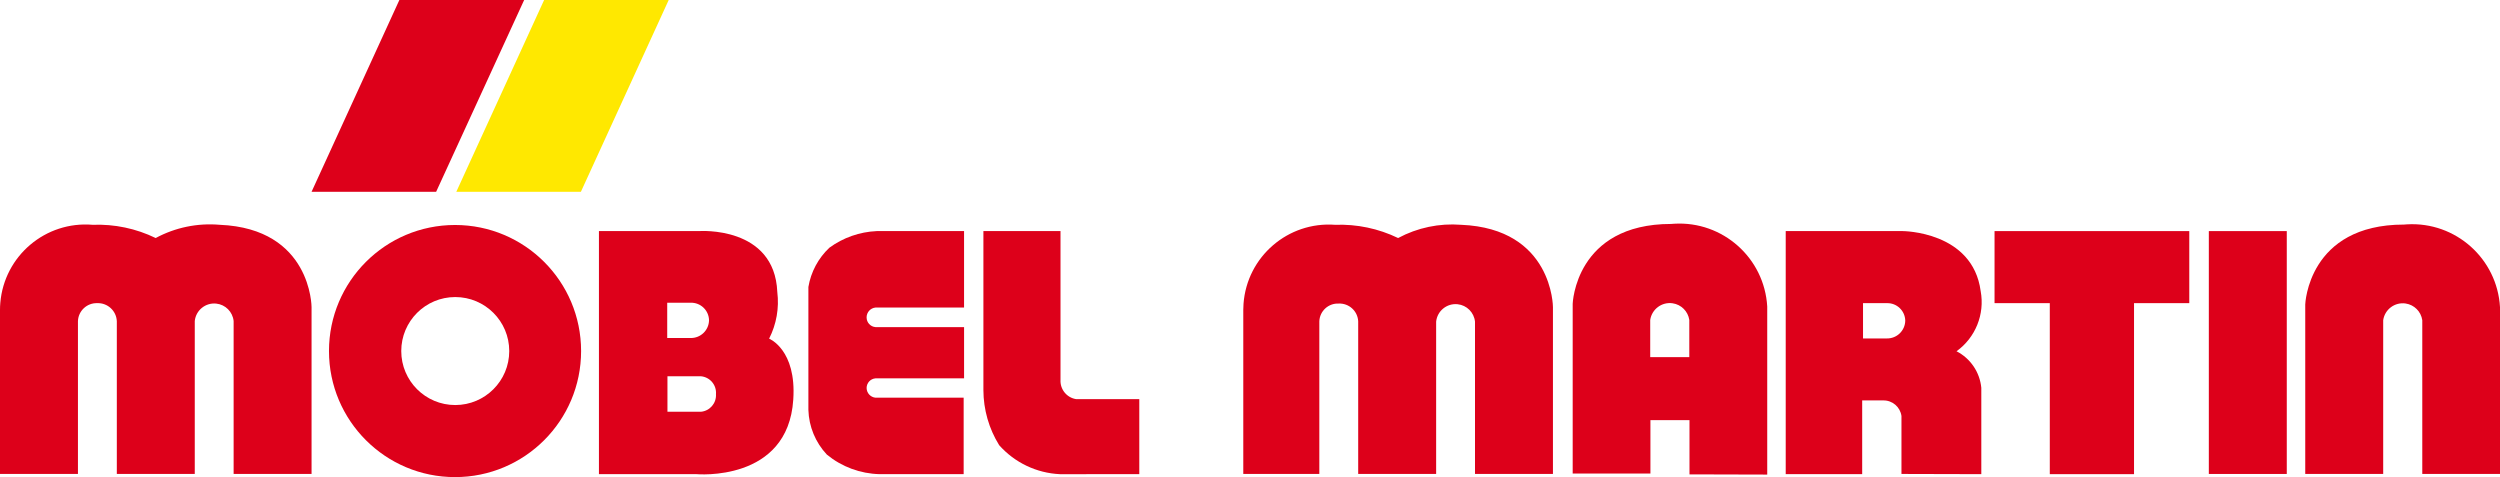 <?xml version="1.0" encoding="utf-8"?>
<!-- Generator: Adobe Illustrator 26.3.1, SVG Export Plug-In . SVG Version: 6.00 Build 0)  -->
<svg version="1.1" id="Calque_1" xmlns="http://www.w3.org/2000/svg" xmlns:xlink="http://www.w3.org/1999/xlink" x="0px" y="0px"
	 viewBox="0 0 178.907 34.143" style="enable-background:new 0 0 178.907 34.143;" xml:space="preserve">
<style type="text/css">
	.st0{fill:#DD001A;}
	.st1{fill:#FFE800;}
</style>
<g>
	<polygon class="st0" points="142.735,16.538 142.735,21.694 146.689,21.694 146.689,33.932 152.717,33.932 
		152.717,21.694 156.671,21.694 156.671,16.538 	"/>
	<rect x="158.07" y="16.538" class="st0" width="5.578" height="17.38"/>
	<path class="st0" d="M111.133,33.917V21.98c0,0,0-5.623-6.57-5.893c-1.563-0.123-3.129,0.206-4.51,0.947
		c-1.404-0.679-2.952-1.004-4.51-0.947c-3.37-0.249-6.304,2.281-6.553,5.651
		c-0.011,0.146-0.016,0.292-0.017,0.438v11.742h5.442V22.987c0.032-0.73,0.65-1.295,1.38-1.263
		c0.001,0,0.002,0,0.003,0c0.734-0.034,1.358,0.53,1.398,1.263v10.93h5.578v-10.9
		c0.08-0.768,0.767-1.326,1.535-1.246c0.658,0.068,1.177,0.588,1.246,1.246v10.9L111.133,33.917z"
		/>
	<path class="st0" d="M178.907,33.917V21.98c-0.201-3.473-3.18-6.126-6.653-5.925
		c-0.073,0.004-0.145,0.01-0.218,0.016c-6.871,0-7.066,5.713-7.066,5.713v12.133h5.578V22.912
		c0.114-0.772,0.832-1.306,1.604-1.193c0.617,0.091,1.102,0.575,1.193,1.193v11.005H178.907z"/>
	<path class="st0" d="M120.89,25.558h-2.796V22.897c0.114-0.772,0.832-1.306,1.604-1.193
		c0.617,0.091,1.102,0.575,1.193,1.193V25.558z M126.468,33.962V21.935
		c-0.201-3.473-3.18-6.126-6.653-5.925c-0.073,0.004-0.145,0.01-0.218,0.016
		c-6.871,0-7.051,5.713-7.051,5.713v12.148h5.563v-3.819h2.796v3.879L126.468,33.962z"/>
	<path class="st0" d="M136.345,22.957c-0.016,0.708-0.6,1.271-1.308,1.263h-1.714v-2.526h1.714
		c0.706-0.017,1.291,0.542,1.308,1.247C136.345,22.947,136.345,22.952,136.345,22.957 M141.788,33.932
		v-6.179c-0.107-1.117-0.775-2.103-1.774-2.616c1.359-0.978,2.033-2.653,1.729-4.3
		c-0.571-4.3-5.593-4.3-5.593-4.3h-8.359v17.395h5.472V28.655h1.503
		c0.655-0.014,1.217,0.464,1.308,1.113l0,0v4.149L141.788,33.932z"/>
	<path class="st0" d="M81.531,33.932v-5.367h-4.51c-0.677-0.1-1.166-0.7-1.128-1.383V16.538h-5.518
		v11.381c0.004,1.392,0.394,2.756,1.128,3.939c1.109,1.249,2.676,1.997,4.345,2.075L81.531,33.932z"/>
	<path class="st0" d="M36.443,25.122c0,2.134-1.73,3.864-3.864,3.864s-3.864-1.73-3.864-3.864
		s1.73-3.864,3.864-3.864l0,0C34.713,21.258,36.443,22.988,36.443,25.122 M41.585,25.122
		c0-4.982-4.039-9.021-9.021-9.021s-9.021,4.039-9.021,9.021s4.039,9.021,9.021,9.021
		S41.585,30.104,41.585,25.122"/>
	<path class="st0" d="M51.237,28.204c0.043,0.646-0.438,1.207-1.082,1.263h-2.39v-2.541h2.39
		C50.805,26.982,51.289,27.553,51.237,28.204 M50.74,22.927c-0.016,0.708-0.6,1.271-1.308,1.263
		h-1.684v-2.526h1.684c0.706-0.017,1.291,0.542,1.308,1.247C50.74,22.917,50.74,22.922,50.74,22.927
		 M55.04,24.235c0.524-1.029,0.728-2.191,0.586-3.338c-0.195-4.751-5.593-4.36-5.593-4.36h-7.171
		v17.395h6.976c0,0,6.555,0.601,6.931-5.337C57.01,25.017,55.04,24.235,55.04,24.235"/>
	<path class="st0" d="M22.296,33.917V21.98c0,0,0-5.623-6.57-5.893c-1.588-0.138-3.182,0.191-4.585,0.947
		c-1.403-0.682-2.952-1.007-4.51-0.947c-3.368-0.282-6.326,2.219-6.609,5.586
		C0.007,21.84,0,22.008,0,22.175v11.742h5.578V22.987c0.024-0.739,0.643-1.317,1.382-1.293
		c0.001,0,0.001,0,0.002,0c0.742-0.025,1.366,0.551,1.398,1.293v10.93h5.578v-10.945
		c0.08-0.768,0.767-1.326,1.535-1.246c0.658,0.068,1.177,0.588,1.246,1.246v10.945H22.296z"/>
	<path class="st0" d="M62.016,22.702c0.006-0.357,0.276-0.654,0.631-0.692h6.344v-5.472h-6.254
		c-1.22,0.055-2.396,0.468-3.383,1.188c-0.795,0.748-1.323,1.735-1.503,2.811v8.795
		c0.035,1.193,0.506,2.332,1.323,3.202c1.067,0.874,2.395,1.366,3.774,1.398h6.014v-5.472h-6.314
		c-0.355-0.038-0.626-0.335-0.631-0.692c-0.001-0.36,0.273-0.66,0.631-0.692h6.344v-3.668h-6.344
		c-0.358-0.031-0.633-0.332-0.631-0.692"/>
	<polygon class="st1" points="38.939,0 47.854,0 41.57,13.726 32.654,13.726 	"/>
	<polygon class="st0" points="28.58,0 37.51,0 31.211,13.726 22.296,13.726 	"/>
</g>
</svg>
